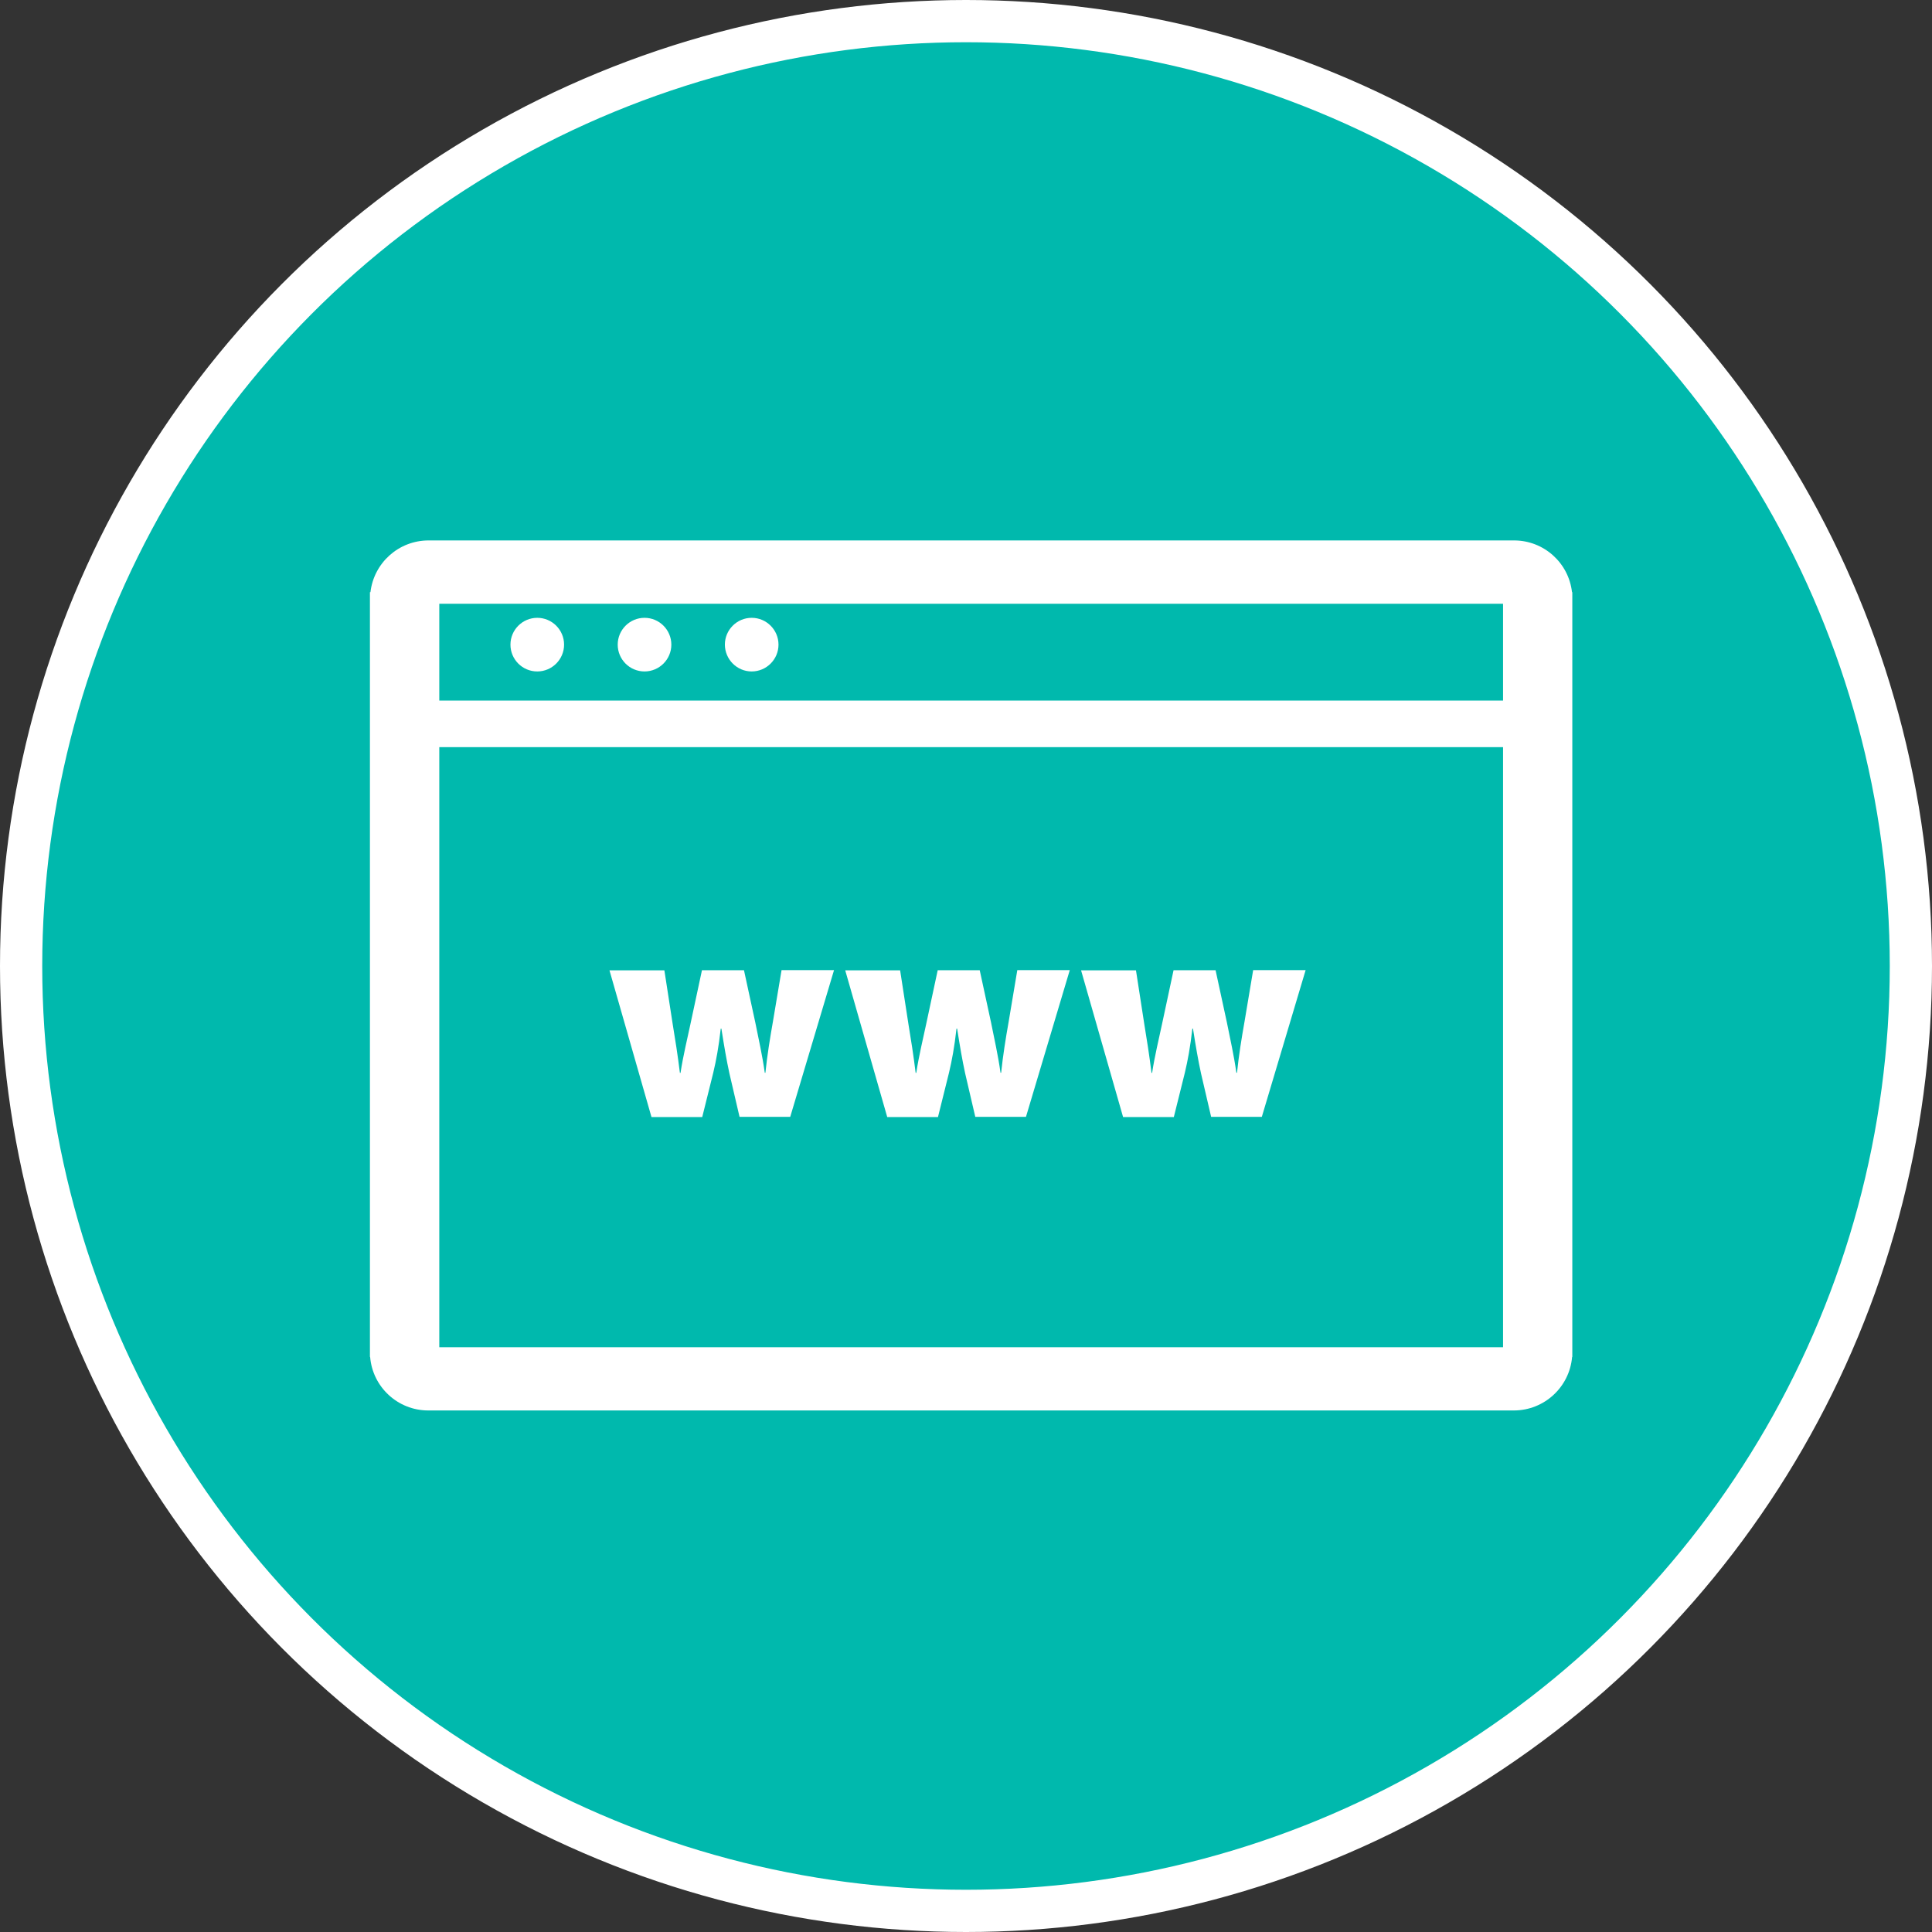 <svg width="183" height="183" viewBox="0 0 183 183" fill="none" xmlns="http://www.w3.org/2000/svg">
<rect x="0" y="0" width="183" height="183" fill="#333333" stroke="none"/>
<circle cx="91.5" cy="91.5" r="89.5" fill="#00b9ad" stroke="white" stroke-width="4"/>
<path d="M66.52 105.79L67.56 101.61C67.84 100.42 68.07 99.21 68.27 97.43H68.33C68.61 99.21 68.81 100.37 69.09 101.67L70.05 105.79H74.85L79 91.89H74.03L73.21 96.78C72.93 98.36 72.67 99.97 72.5 101.61H72.44C72.21 99.97 71.85 98.39 71.54 96.84L70.47 91.9H66.49L65.39 97.04C65.11 98.37 64.71 99.98 64.46 101.62H64.4C64.2 99.98 63.95 98.4 63.72 97.02L62.93 91.91H57.73L61.71 105.81H66.52V105.79Z" fill="white"/>
<path d="M88.85 105.79L89.89 101.61C90.17 100.42 90.4 99.21 90.6 97.43H90.66C90.94 99.21 91.14 100.37 91.42 101.67L92.38 105.79H97.18L101.33 91.89H96.36L95.54 96.78C95.26 98.36 95 99.97 94.83 101.61H94.77C94.54 99.97 94.18 98.39 93.87 96.84L92.8 91.9H88.82L87.72 97.04C87.44 98.37 87.04 99.98 86.79 101.62H86.73C86.53 99.98 86.28 98.4 86.05 97.02L85.26 91.91H80.06L84.04 105.81H88.85V105.79Z" fill="white"/>
<path d="M111.19 105.79L112.23 101.61C112.51 100.42 112.74 99.21 112.94 97.43H113C113.28 99.21 113.48 100.37 113.76 101.67L114.72 105.79H119.52L123.67 91.89H118.7L117.88 96.78C117.6 98.36 117.34 99.97 117.17 101.61H117.11C116.88 99.97 116.52 98.39 116.21 96.84L115.14 91.9H111.16L110.06 97.04C109.78 98.37 109.38 99.98 109.13 101.62H109.07C108.87 99.98 108.62 98.4 108.39 97.02L107.6 91.91H102.4L106.38 105.81H111.19V105.79Z" fill="white"/>
<path d="M148.9 56.09C148.59 53.33 146.25 51.19 143.41 51.19H40.6C37.75 51.19 35.41 53.33 35.09 56.09H35.04V56.75V57.19V127.61V128.07V128.53H35.06C35.29 131.37 37.67 133.6 40.57 133.6H143.38C146.29 133.6 148.67 131.37 148.91 128.53H148.93V128.05V127.61V57.18V56.72V56.09H148.9ZM142.37 127.61H41.61V70.77H142.37V127.61ZM142.37 66.36H41.61V57.19H142.37V66.36Z" fill="white"/>
<path d="M50.89 63.6C52.29 63.6 53.43 62.46 53.43 61.06C53.43 59.66 52.29 58.52 50.89 58.52C49.49 58.52 48.35 59.66 48.35 61.06C48.35 62.46 49.48 63.6 50.89 63.6Z" fill="white"/>
<path d="M61.05 63.6C62.45 63.6 63.59 62.46 63.59 61.06C63.59 59.66 62.45 58.52 61.05 58.52C59.65 58.52 58.51 59.66 58.51 61.06C58.51 62.46 59.64 63.6 61.05 63.6Z" fill="white"/>
<path d="M71.2 63.6C72.6 63.6 73.74 62.46 73.74 61.06C73.74 59.66 72.6 58.52 71.2 58.52C69.8 58.52 68.66 59.66 68.66 61.06C68.67 62.46 69.8 63.6 71.2 63.6Z" fill="white"/>
</svg>
